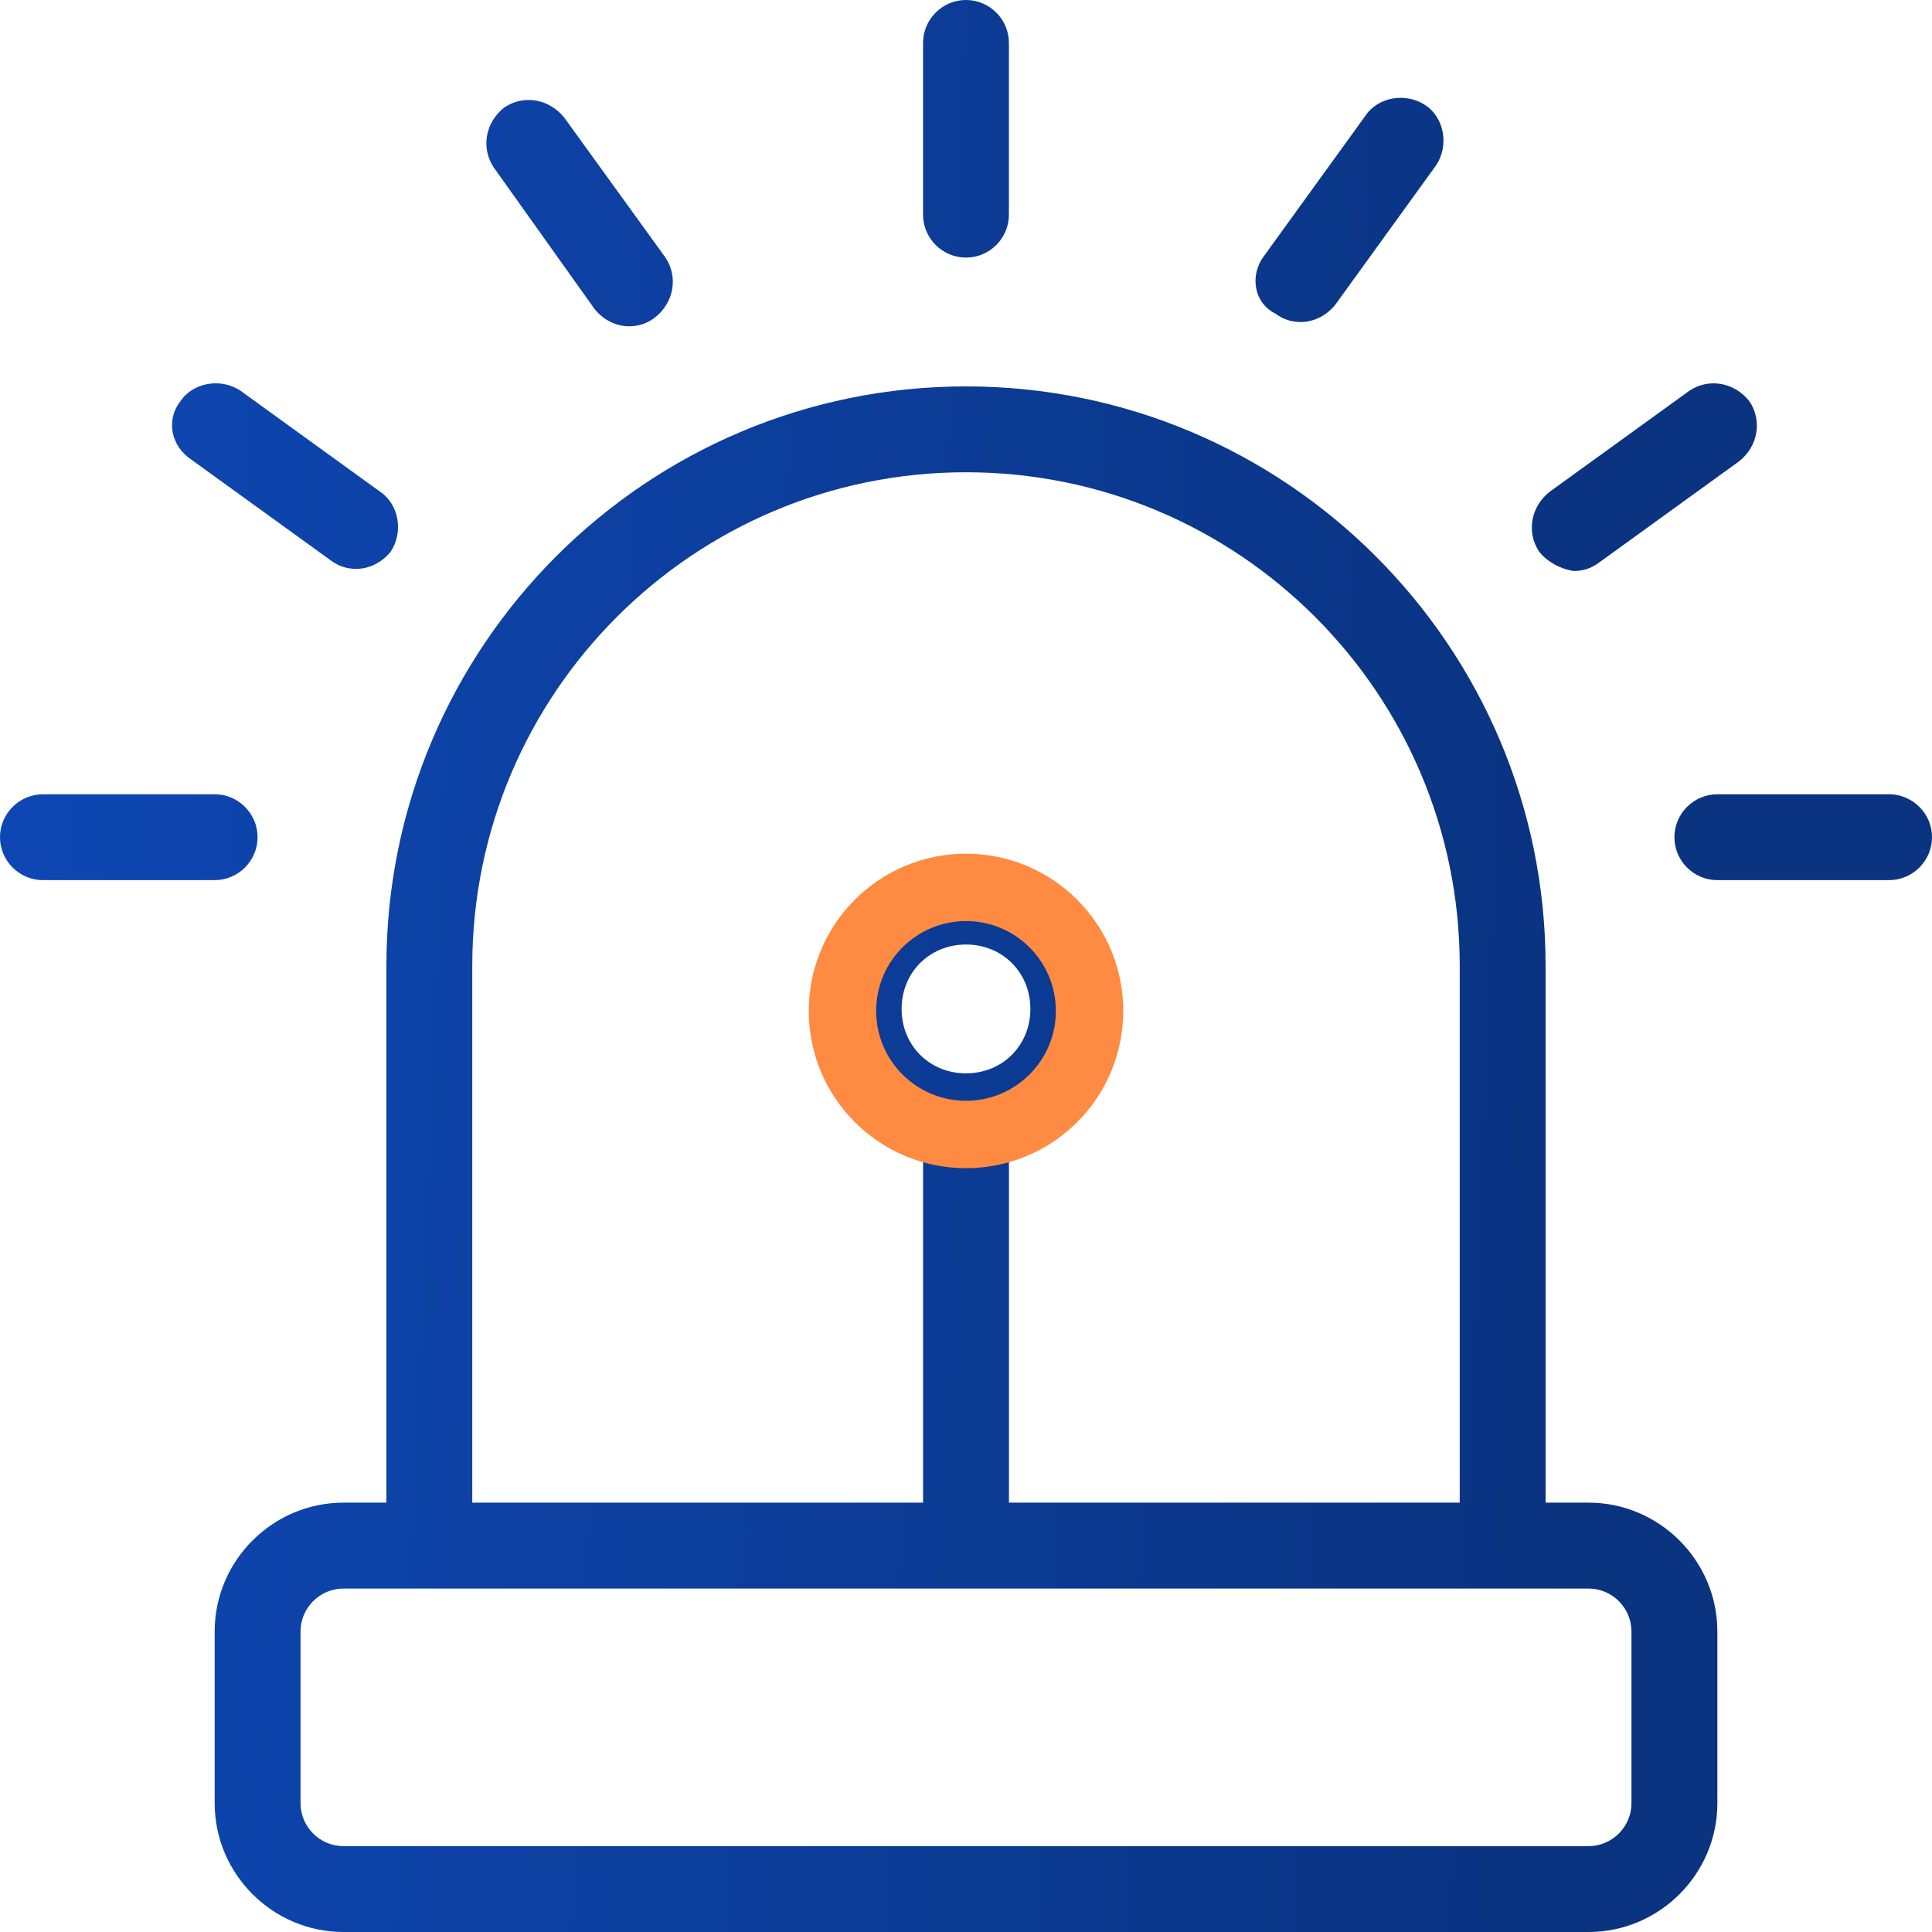 <svg width="43" height="43" viewBox="0 0 43 43" fill="none" xmlns="http://www.w3.org/2000/svg">
<path d="M35.356 33.444H34.4V21.5C34.4 14.381 28.619 8.6 21.5 8.6C14.381 8.6 8.6 14.381 8.6 21.5V33.444H7.645C6.068 33.444 4.778 34.734 4.778 36.311V40.134C4.778 41.71 6.068 43 7.645 43H35.356C36.932 43 38.223 41.71 38.223 40.134V36.311C38.222 34.735 36.932 33.444 35.356 33.444ZM10.511 21.5C10.511 15.432 15.432 10.511 21.5 10.511C27.568 10.511 32.489 15.432 32.489 21.5V33.444H22.456V25.657C23.841 25.227 24.844 23.984 24.844 22.456C24.844 20.592 23.363 19.111 21.5 19.111C19.637 19.111 18.156 20.592 18.156 22.456C18.156 23.985 19.159 25.227 20.545 25.657V33.444H10.511L10.511 21.5ZM21.5 23.889C20.688 23.889 20.067 23.268 20.067 22.456C20.067 21.643 20.688 21.022 21.5 21.022C22.312 21.022 22.933 21.643 22.933 22.456C22.933 23.268 22.312 23.889 21.5 23.889ZM36.311 40.133C36.311 40.659 35.881 41.089 35.356 41.089L7.645 41.089C7.119 41.089 6.689 40.659 6.689 40.134V36.311C6.689 35.786 7.119 35.356 7.645 35.356H35.356C35.881 35.356 36.311 35.786 36.311 36.311V40.133ZM20.544 4.778V0.955C20.544 0.43 20.974 0 21.5 0C22.026 0 22.455 0.43 22.455 0.955V4.778C22.455 5.303 22.026 5.733 21.5 5.733C20.974 5.733 20.544 5.303 20.544 4.778ZM4.778 19.589H0.955C0.43 19.589 0 19.159 0 18.633C0 18.108 0.43 17.678 0.955 17.678H4.778C5.303 17.678 5.733 18.108 5.733 18.633C5.733 19.159 5.303 19.589 4.778 19.589ZM43 18.633C43 19.159 42.57 19.589 42.044 19.589H38.222C37.697 19.589 37.267 19.159 37.267 18.633C37.267 18.108 37.697 17.678 38.222 17.678H42.044C42.57 17.678 43 18.108 43 18.633ZM34.257 12.279C33.97 11.849 34.066 11.275 34.496 10.941L37.601 8.696C38.031 8.409 38.605 8.505 38.939 8.935C39.225 9.364 39.13 9.938 38.7 10.272L35.594 12.518C35.404 12.661 35.212 12.709 35.021 12.709C34.735 12.661 34.448 12.518 34.257 12.279ZM10.989 3.727C10.702 3.297 10.798 2.723 11.228 2.389C11.658 2.102 12.231 2.198 12.566 2.628L14.811 5.733C15.098 6.163 15.002 6.737 14.572 7.071C14.381 7.214 14.19 7.262 13.999 7.262C13.712 7.262 13.426 7.119 13.235 6.88L10.989 3.727ZM4.013 8.934C4.3 8.504 4.921 8.409 5.351 8.695L8.456 10.941C8.886 11.228 8.982 11.849 8.695 12.279C8.504 12.518 8.217 12.661 7.931 12.661C7.74 12.661 7.548 12.613 7.358 12.47L4.252 10.225C3.822 9.938 3.679 9.365 4.013 8.934ZM28.141 5.686L30.387 2.58C30.673 2.15 31.294 2.055 31.724 2.341C32.154 2.628 32.25 3.249 31.963 3.679L29.718 6.784C29.527 7.023 29.24 7.167 28.953 7.167C28.762 7.167 28.571 7.119 28.38 6.976C27.902 6.737 27.807 6.116 28.141 5.686Z" fill="url(#paint0_linear_1769_1247)"/>
<circle cx="21.5" cy="22.5" r="2.75" stroke="#FF8B42" stroke-width="1.5"/>
<defs>
<linearGradient id="paint0_linear_1769_1247" x1="1.061" y1="7.615" x2="36.053" y2="9.1" gradientUnits="userSpaceOnUse">
<stop stop-color="#0E47B3"/>
<stop offset="1" stop-color="#0A3380"/>
</linearGradient>
</defs>
</svg>
